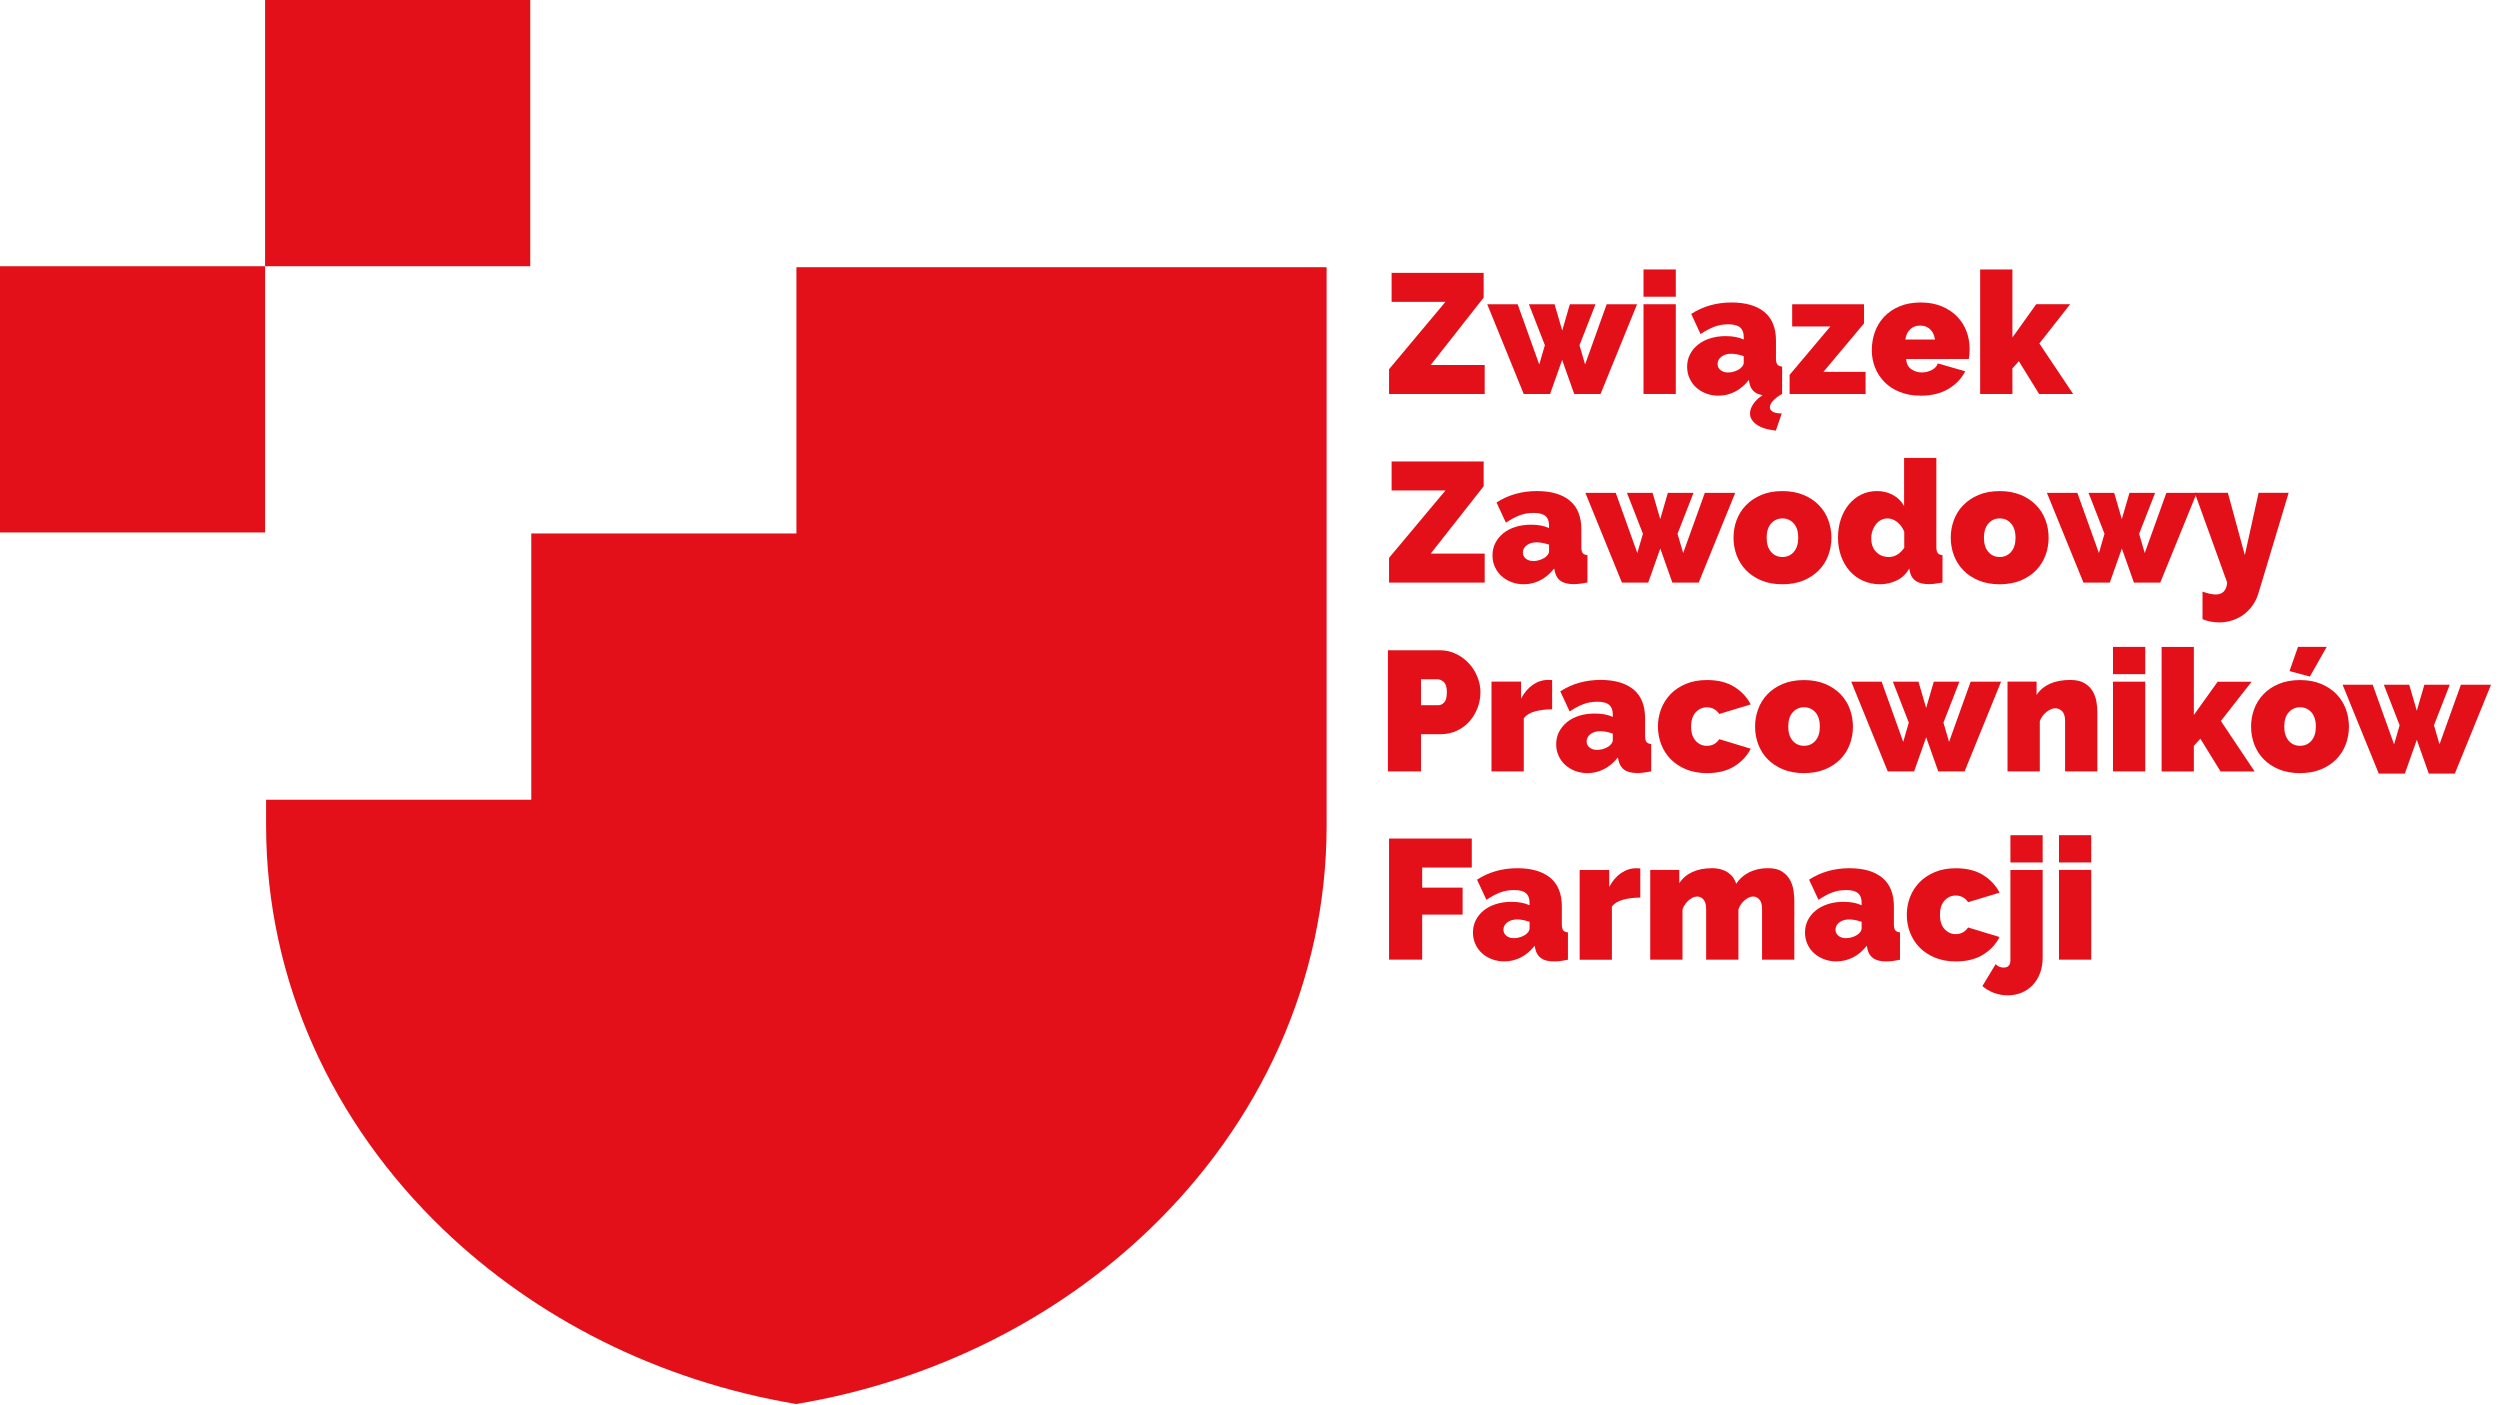 <svg xmlns="http://www.w3.org/2000/svg" width="153" height="86" viewBox="0 0 153 86" fill="none"><path d="M85.01 22.596L88.462 18.473H85.166V16.698H90.8V18.212L87.558 22.337H90.863V24.111H85.01V22.596Z" fill="#E31019"></path><path d="M98.328 18.62H100.189L97.953 24.112H96.342L95.603 22.025L94.864 24.112H93.252L91.019 18.62H92.881L94.201 22.305L94.546 21.127L93.569 18.62H95.139L95.608 20.228L96.075 18.62H97.645L96.665 21.127L97.008 22.305L98.328 18.62Z" fill="#E31019"></path><path d="M100.583 18.16V16.491H102.559V18.16H100.583ZM100.583 24.111V18.619H102.559V24.111H100.583Z" fill="#E31019"></path><path d="M108.682 26.355C108.14 26.292 107.741 26.162 107.484 25.97C107.228 25.774 107.1 25.555 107.1 25.311C107.1 25.122 107.165 24.93 107.292 24.737C107.42 24.542 107.612 24.356 107.87 24.183C107.42 24.114 107.153 23.87 107.068 23.453L107.027 23.255C106.784 23.568 106.504 23.807 106.183 23.97C105.865 24.134 105.527 24.215 105.165 24.215C104.895 24.215 104.642 24.171 104.406 24.078C104.171 23.988 103.969 23.863 103.799 23.707C103.629 23.551 103.495 23.365 103.398 23.148C103.301 22.933 103.252 22.699 103.252 22.447C103.252 22.169 103.31 21.915 103.429 21.686C103.546 21.456 103.709 21.259 103.918 21.093C104.127 20.924 104.375 20.797 104.662 20.707C104.949 20.617 105.264 20.57 105.612 20.57C106.057 20.57 106.424 20.641 106.716 20.778V20.612C106.716 20.353 106.64 20.163 106.492 20.036C106.341 19.911 106.101 19.848 105.77 19.848C105.457 19.848 105.17 19.899 104.907 19.999C104.645 20.099 104.368 20.248 104.073 20.443L103.502 19.213C104.222 18.747 105.046 18.512 105.967 18.512C106.84 18.512 107.51 18.708 107.984 19.096C108.453 19.486 108.689 20.07 108.689 20.848V21.913C108.689 22.101 108.716 22.233 108.774 22.306C108.83 22.379 108.925 22.423 109.066 22.435V24.105C108.823 24.244 108.638 24.385 108.509 24.527C108.381 24.669 108.317 24.8 108.317 24.918C108.317 25.037 108.376 25.13 108.495 25.198C108.611 25.269 108.796 25.303 109.044 25.303L108.682 26.355ZM105.76 22.796C105.877 22.796 105.999 22.777 106.122 22.74C106.249 22.701 106.358 22.65 106.455 22.589C106.531 22.533 106.594 22.474 106.643 22.406C106.691 22.34 106.716 22.271 106.716 22.203V21.796C106.596 21.754 106.47 21.717 106.332 21.691C106.193 21.664 106.069 21.649 105.957 21.649C105.712 21.649 105.512 21.708 105.354 21.827C105.194 21.944 105.116 22.096 105.116 22.276C105.116 22.43 105.177 22.555 105.299 22.652C105.418 22.747 105.573 22.796 105.76 22.796Z" fill="#E31019"></path><path d="M109.523 22.942L112.019 19.979H109.681V18.622H114.078V19.791L111.594 22.757H114.173V24.114H109.523V22.942Z" fill="#E31019"></path><path d="M117.549 24.215C117.07 24.215 116.645 24.141 116.27 23.99C115.896 23.841 115.582 23.638 115.33 23.38C115.077 23.121 114.885 22.826 114.751 22.491C114.62 22.157 114.554 21.805 114.554 21.437C114.554 21.041 114.617 20.665 114.746 20.309C114.873 19.955 115.065 19.645 115.317 19.379C115.57 19.115 115.881 18.903 116.253 18.747C116.623 18.591 117.055 18.512 117.549 18.512C118.032 18.512 118.463 18.591 118.837 18.747C119.211 18.903 119.525 19.113 119.778 19.374C120.03 19.633 120.222 19.938 120.351 20.282C120.478 20.629 120.543 20.988 120.543 21.363C120.543 21.466 120.538 21.573 120.529 21.681C120.516 21.791 120.504 21.883 120.492 21.969H116.657C116.676 22.262 116.783 22.472 116.978 22.601C117.172 22.73 117.383 22.794 117.612 22.794C117.826 22.794 118.03 22.745 118.22 22.647C118.409 22.55 118.536 22.416 118.599 22.242L120.271 22.723C120.05 23.163 119.71 23.521 119.248 23.797C118.786 24.075 118.22 24.215 117.549 24.215ZM118.419 20.78C118.385 20.517 118.288 20.307 118.127 20.155C117.967 20.001 117.763 19.926 117.512 19.926C117.262 19.926 117.058 20.001 116.9 20.155C116.739 20.307 116.645 20.517 116.608 20.78H118.419Z" fill="#E31019"></path><path d="M124.792 24.111L123.555 22.107L123.159 22.547V24.114H121.185V16.491H123.159V20.655L124.615 18.619H126.693L124.809 21.021L126.877 24.111H124.792Z" fill="#E31019"></path><path d="M85.01 34.139L88.462 30.017H85.166V28.242H90.8V29.758L87.558 33.881H90.863V35.655H85.01V34.139Z" fill="#E31019"></path><path d="M93.252 35.757C92.983 35.757 92.73 35.711 92.494 35.62C92.258 35.53 92.056 35.406 91.886 35.249C91.716 35.093 91.582 34.908 91.485 34.691C91.388 34.476 91.34 34.241 91.34 33.99C91.34 33.712 91.398 33.458 91.517 33.228C91.634 32.999 91.796 32.801 92.005 32.633C92.215 32.464 92.462 32.337 92.747 32.247C93.036 32.157 93.352 32.111 93.697 32.111C94.139 32.111 94.509 32.179 94.801 32.32V32.152C94.801 31.896 94.728 31.703 94.577 31.578C94.429 31.454 94.188 31.39 93.855 31.39C93.544 31.39 93.255 31.442 92.992 31.542C92.73 31.644 92.453 31.791 92.161 31.986L91.587 30.753C92.307 30.287 93.131 30.053 94.052 30.053C94.925 30.053 95.598 30.248 96.069 30.636C96.541 31.027 96.777 31.61 96.777 32.389V33.455C96.777 33.643 96.803 33.773 96.859 33.846C96.913 33.919 97.013 33.963 97.151 33.975V35.645C96.993 35.679 96.842 35.706 96.701 35.723C96.558 35.74 96.432 35.75 96.322 35.75C95.967 35.75 95.7 35.684 95.515 35.557C95.331 35.428 95.214 35.237 95.158 34.988L95.114 34.791C94.871 35.103 94.592 35.342 94.273 35.506C93.955 35.674 93.615 35.757 93.252 35.757ZM93.845 34.337C93.962 34.337 94.084 34.317 94.21 34.278C94.334 34.239 94.446 34.19 94.543 34.127C94.618 34.071 94.682 34.01 94.73 33.944C94.779 33.878 94.803 33.809 94.803 33.741V33.333C94.686 33.292 94.558 33.258 94.417 33.231C94.278 33.204 94.154 33.189 94.042 33.189C93.799 33.189 93.6 33.248 93.439 33.367C93.279 33.487 93.201 33.636 93.201 33.817C93.201 33.971 93.262 34.095 93.384 34.193C93.505 34.288 93.658 34.337 93.845 34.337Z" fill="#E31019"></path><path d="M104.336 30.163H106.195L103.959 35.655H102.348L101.609 33.568L100.87 35.655H99.261L97.025 30.163H98.884L100.204 33.846L100.547 32.667L99.57 30.163H101.14L101.606 31.771L102.073 30.163H103.643L102.664 32.667L103.009 33.846L104.336 30.163Z" fill="#E31019"></path><path d="M109.085 35.757C108.594 35.757 108.162 35.677 107.792 35.523C107.42 35.367 107.109 35.157 106.857 34.896C106.604 34.634 106.414 34.332 106.283 33.988C106.154 33.643 106.091 33.282 106.091 32.906C106.091 32.53 106.154 32.169 106.283 31.825C106.412 31.481 106.604 31.178 106.857 30.917C107.109 30.656 107.42 30.448 107.792 30.29C108.162 30.133 108.594 30.055 109.085 30.055C109.569 30.055 109.999 30.133 110.376 30.29C110.75 30.446 111.064 30.656 111.317 30.917C111.57 31.178 111.762 31.481 111.89 31.825C112.017 32.169 112.082 32.53 112.082 32.906C112.082 33.282 112.019 33.641 111.89 33.988C111.762 34.332 111.572 34.634 111.317 34.896C111.064 35.157 110.75 35.364 110.376 35.523C110.002 35.679 109.572 35.757 109.085 35.757ZM108.118 32.909C108.118 33.277 108.208 33.565 108.388 33.775C108.568 33.985 108.801 34.088 109.085 34.088C109.37 34.088 109.603 33.983 109.783 33.775C109.963 33.565 110.053 33.277 110.053 32.909C110.053 32.54 109.963 32.25 109.783 32.042C109.603 31.832 109.372 31.727 109.085 31.727C108.801 31.727 108.57 31.832 108.388 32.042C108.208 32.25 108.118 32.538 108.118 32.909Z" fill="#E31019"></path><path d="M115.062 35.757C114.688 35.757 114.343 35.687 114.029 35.547C113.713 35.408 113.441 35.211 113.213 34.957C112.984 34.703 112.807 34.4 112.678 34.049C112.549 33.697 112.486 33.314 112.486 32.894C112.486 32.491 112.544 32.115 112.663 31.766C112.78 31.417 112.945 31.117 113.157 30.863C113.368 30.609 113.618 30.412 113.91 30.268C114.202 30.124 114.525 30.053 114.878 30.053C115.23 30.053 115.553 30.133 115.85 30.292C116.144 30.453 116.37 30.678 116.53 30.971V28.027H118.504V33.456C118.504 33.644 118.531 33.773 118.589 33.846C118.645 33.919 118.74 33.963 118.881 33.975V35.645C118.54 35.716 118.263 35.75 118.049 35.75C117.376 35.75 116.99 35.496 116.885 34.988L116.844 34.791C116.657 35.125 116.404 35.369 116.086 35.521C115.762 35.679 115.424 35.757 115.062 35.757ZM115.604 34.088C115.964 34.088 116.278 33.9 116.54 33.524V32.543C116.443 32.301 116.302 32.103 116.112 31.952C115.925 31.803 115.728 31.727 115.522 31.727C115.376 31.727 115.242 31.759 115.121 31.823C114.999 31.884 114.895 31.971 114.807 32.084C114.722 32.194 114.652 32.323 114.598 32.469C114.547 32.616 114.52 32.775 114.52 32.941C114.52 33.289 114.617 33.568 114.817 33.775C115.016 33.983 115.279 34.088 115.604 34.088Z" fill="#E31019"></path><path d="M122.381 35.757C121.89 35.757 121.457 35.677 121.088 35.523C120.716 35.367 120.405 35.157 120.15 34.896C119.897 34.634 119.707 34.332 119.578 33.988C119.45 33.643 119.386 33.282 119.386 32.906C119.386 32.53 119.45 32.169 119.578 31.825C119.707 31.481 119.897 31.178 120.15 30.917C120.405 30.656 120.716 30.448 121.088 30.29C121.457 30.133 121.89 30.055 122.381 30.055C122.865 30.055 123.295 30.133 123.672 30.29C124.046 30.446 124.359 30.656 124.612 30.917C124.865 31.178 125.057 31.481 125.183 31.825C125.312 32.169 125.375 32.53 125.375 32.906C125.375 33.282 125.312 33.641 125.183 33.988C125.057 34.332 124.865 34.634 124.612 34.896C124.359 35.157 124.046 35.364 123.672 35.523C123.297 35.679 122.867 35.757 122.381 35.757ZM121.416 32.909C121.416 33.277 121.506 33.565 121.686 33.775C121.866 33.985 122.099 34.088 122.383 34.088C122.668 34.088 122.899 33.983 123.081 33.775C123.261 33.565 123.351 33.277 123.351 32.909C123.351 32.54 123.261 32.25 123.081 32.042C122.901 31.832 122.668 31.727 122.383 31.727C122.099 31.727 121.868 31.832 121.686 32.042C121.506 32.25 121.416 32.538 121.416 32.909Z" fill="#E31019"></path><path d="M132.582 30.163H134.444L132.208 35.655H130.596L129.857 33.568L129.119 35.655H127.507L125.271 30.163H127.133L128.453 33.846L128.795 32.667L127.818 30.163H129.388L129.855 31.771L130.324 30.163H131.894L130.915 32.667L131.257 33.846L132.582 30.163Z" fill="#E31019"></path><path d="M134.794 36.206C135.115 36.324 135.385 36.382 135.606 36.382C136.026 36.382 136.262 36.138 136.303 35.652L134.318 30.16H136.345L137.383 33.971L138.226 30.16H140.066L138.216 36.309C138.134 36.58 138.015 36.826 137.861 37.044C137.711 37.263 137.528 37.451 137.317 37.608C137.106 37.764 136.872 37.883 136.615 37.966C136.359 38.049 136.092 38.093 135.815 38.093C135.46 38.093 135.122 38.027 134.794 37.895V36.206Z" fill="#E31019"></path><path d="M84.94 47.21V39.797H88.121C88.481 39.797 88.814 39.87 89.118 40.022C89.422 40.171 89.684 40.366 89.903 40.605C90.122 40.844 90.294 41.12 90.418 41.43C90.542 41.74 90.603 42.05 90.603 42.365C90.603 42.692 90.545 43.012 90.428 43.319C90.309 43.629 90.144 43.905 89.935 44.145C89.723 44.384 89.466 44.577 89.164 44.718C88.863 44.862 88.532 44.933 88.172 44.933H86.965V47.208H84.94V47.21ZM86.965 43.158H88.036C88.163 43.158 88.277 43.1 88.386 42.987C88.493 42.873 88.547 42.665 88.547 42.365C88.547 42.06 88.484 41.85 88.36 41.738C88.233 41.628 88.109 41.572 87.985 41.572H86.965V43.158Z" fill="#E31019"></path><path d="M94.99 43.41C94.611 43.41 94.263 43.451 93.952 43.534C93.639 43.617 93.408 43.756 93.255 43.952V47.208H91.279V41.716H93.087V42.761C93.281 42.392 93.522 42.109 93.809 41.909C94.096 41.711 94.407 41.611 94.74 41.611C94.871 41.611 94.954 41.613 94.99 41.621V43.41Z" fill="#E31019"></path><path d="M97.153 47.315C96.881 47.315 96.629 47.269 96.393 47.179C96.157 47.088 95.955 46.964 95.785 46.808C95.615 46.651 95.481 46.466 95.384 46.249C95.287 46.034 95.238 45.8 95.238 45.548C95.238 45.27 95.299 45.016 95.416 44.786C95.535 44.557 95.695 44.359 95.904 44.191C96.113 44.023 96.359 43.896 96.645 43.803C96.935 43.712 97.251 43.669 97.598 43.669C98.041 43.669 98.408 43.737 98.702 43.876V43.71C98.702 43.454 98.626 43.261 98.476 43.134C98.328 43.01 98.087 42.946 97.754 42.946C97.443 42.946 97.156 42.997 96.893 43.097C96.629 43.2 96.351 43.346 96.062 43.542L95.489 42.311C96.21 41.845 97.032 41.611 97.953 41.611C98.826 41.611 99.499 41.806 99.971 42.197C100.442 42.585 100.678 43.171 100.678 43.949V45.014C100.678 45.202 100.705 45.333 100.76 45.404C100.816 45.477 100.914 45.521 101.052 45.536V47.206C100.892 47.24 100.741 47.267 100.6 47.284C100.457 47.301 100.33 47.31 100.221 47.31C99.866 47.31 99.599 47.245 99.414 47.118C99.232 46.988 99.112 46.798 99.057 46.549L99.015 46.351C98.772 46.666 98.49 46.903 98.172 47.066C97.853 47.232 97.513 47.315 97.153 47.315ZM97.744 45.895C97.863 45.895 97.982 45.875 98.109 45.839C98.233 45.8 98.344 45.751 98.442 45.687C98.517 45.631 98.58 45.57 98.629 45.504C98.677 45.436 98.702 45.37 98.702 45.302V44.894C98.583 44.852 98.454 44.818 98.318 44.789C98.179 44.762 98.055 44.748 97.943 44.748C97.7 44.748 97.499 44.806 97.341 44.926C97.183 45.045 97.102 45.194 97.102 45.375C97.102 45.529 97.163 45.653 97.285 45.751C97.404 45.846 97.557 45.895 97.744 45.895Z" fill="#E31019"></path><path d="M101.465 44.464C101.465 44.088 101.531 43.73 101.662 43.385C101.794 43.041 101.988 42.739 102.241 42.477C102.494 42.216 102.807 42.009 103.181 41.852C103.556 41.696 103.984 41.618 104.47 41.618C105.136 41.618 105.692 41.757 106.14 42.036C106.587 42.314 106.92 42.673 107.143 43.11L105.221 43.695C105.034 43.425 104.781 43.288 104.46 43.288C104.19 43.288 103.962 43.39 103.775 43.595C103.59 43.8 103.495 44.091 103.495 44.467C103.495 44.843 103.59 45.133 103.775 45.338C103.962 45.543 104.19 45.646 104.46 45.646C104.781 45.646 105.034 45.511 105.221 45.238L107.143 45.822C106.922 46.261 106.587 46.62 106.14 46.898C105.692 47.176 105.136 47.315 104.47 47.315C103.986 47.315 103.556 47.237 103.181 47.081C102.807 46.925 102.494 46.715 102.241 46.456C101.988 46.195 101.796 45.892 101.662 45.548C101.531 45.199 101.465 44.84 101.465 44.464Z" fill="#E31019"></path><path d="M110.405 47.315C109.914 47.315 109.482 47.237 109.11 47.081C108.74 46.925 108.427 46.715 108.174 46.456C107.921 46.195 107.731 45.892 107.603 45.548C107.474 45.202 107.411 44.843 107.411 44.467C107.411 44.091 107.474 43.732 107.603 43.388C107.731 43.044 107.921 42.741 108.174 42.48C108.427 42.219 108.74 42.011 109.11 41.855C109.482 41.699 109.912 41.621 110.405 41.621C110.889 41.621 111.319 41.699 111.693 41.855C112.068 42.011 112.381 42.219 112.636 42.48C112.889 42.741 113.081 43.044 113.208 43.388C113.336 43.732 113.4 44.093 113.4 44.467C113.4 44.843 113.336 45.202 113.208 45.548C113.081 45.892 112.889 46.195 112.636 46.456C112.381 46.717 112.07 46.925 111.693 47.081C111.321 47.235 110.891 47.315 110.405 47.315ZM109.44 44.464C109.44 44.833 109.53 45.123 109.71 45.331C109.89 45.541 110.123 45.643 110.408 45.643C110.692 45.643 110.923 45.541 111.105 45.331C111.285 45.121 111.375 44.833 111.375 44.464C111.375 44.096 111.285 43.805 111.105 43.598C110.925 43.388 110.692 43.285 110.408 43.285C110.123 43.285 109.892 43.39 109.71 43.598C109.53 43.805 109.44 44.096 109.44 44.464Z" fill="#E31019"></path><path d="M120.604 41.718H122.466L120.232 47.21H118.621L117.882 45.123L117.143 47.21H115.531L113.295 41.718H115.157L116.477 45.404L116.819 44.225L115.842 41.718H117.41L117.879 43.327L118.348 41.718H119.916L118.939 44.225L119.282 45.404L120.604 41.718Z" fill="#E31019"></path><path d="M128.36 47.21H126.384V44.12C126.384 43.849 126.323 43.651 126.204 43.529C126.083 43.407 125.942 43.346 125.784 43.346C125.616 43.346 125.441 43.419 125.251 43.566C125.067 43.712 124.926 43.9 124.836 44.13V47.208H122.86V41.716H124.639V42.531C124.833 42.233 125.106 42.004 125.453 41.847C125.803 41.691 126.219 41.613 126.695 41.613C127.069 41.613 127.366 41.681 127.582 41.816C127.801 41.95 127.966 42.121 128.083 42.323C128.197 42.526 128.27 42.741 128.307 42.97C128.341 43.2 128.358 43.407 128.358 43.595V47.21H128.36Z" fill="#E31019"></path><path d="M129.315 41.259V39.59H131.289V41.259H129.315ZM129.315 47.21V41.718H131.289V47.21H129.315Z" fill="#E31019"></path><path d="M135.897 47.211L134.66 45.206L134.264 45.646V47.213H132.29V39.592H134.264V43.757L135.72 41.721H137.798L135.917 44.123L137.983 47.213H135.897V47.211Z" fill="#E31019"></path><path d="M140.761 47.315C140.267 47.315 139.837 47.237 139.465 47.081C139.093 46.925 138.782 46.715 138.53 46.456C138.277 46.195 138.085 45.892 137.958 45.548C137.83 45.201 137.766 44.843 137.766 44.467C137.766 44.091 137.83 43.732 137.958 43.388C138.085 43.044 138.277 42.741 138.53 42.48C138.782 42.218 139.093 42.011 139.465 41.855C139.837 41.699 140.267 41.62 140.761 41.62C141.245 41.62 141.675 41.699 142.049 41.855C142.423 42.011 142.737 42.218 142.99 42.48C143.243 42.741 143.435 43.044 143.563 43.388C143.69 43.732 143.755 44.093 143.755 44.467C143.755 44.843 143.69 45.201 143.563 45.548C143.435 45.892 143.243 46.195 142.99 46.456C142.737 46.717 142.423 46.925 142.049 47.081C141.677 47.235 141.247 47.315 140.761 47.315ZM139.796 44.464C139.796 44.833 139.886 45.123 140.066 45.331C140.243 45.541 140.479 45.643 140.763 45.643C141.048 45.643 141.279 45.541 141.461 45.331C141.641 45.121 141.731 44.833 141.731 44.464C141.731 44.096 141.638 43.805 141.461 43.598C141.281 43.388 141.048 43.285 140.763 43.285C140.479 43.285 140.246 43.39 140.066 43.598C139.883 43.805 139.796 44.096 139.796 44.464ZM141.364 41.406L140.117 41.071L140.637 39.59H142.394L141.364 41.406Z" fill="#E31019"></path><path d="M150.607 41.906H152.45L150.235 47.344H148.641L147.909 45.277L147.178 47.344H145.581L143.367 41.906H145.209L146.517 45.555L146.857 44.386L145.89 41.906H147.445L147.907 43.498L148.371 41.906H149.924L148.959 44.386L149.297 45.555L150.607 41.906Z" fill="#E31019"></path><path d="M85.01 58.732V51.319H90.073V53.093H87.037V54.323H89.512V55.974H87.037V58.729H85.01V58.732Z" fill="#E31019"></path><path d="M92.059 58.837C91.787 58.837 91.534 58.79 91.298 58.7C91.063 58.61 90.861 58.485 90.691 58.331C90.52 58.175 90.387 57.987 90.29 57.772C90.192 57.557 90.144 57.323 90.144 57.072C90.144 56.794 90.205 56.54 90.321 56.31C90.438 56.081 90.601 55.883 90.81 55.715C91.019 55.549 91.267 55.419 91.554 55.329C91.843 55.236 92.159 55.192 92.506 55.192C92.949 55.192 93.316 55.263 93.607 55.402V55.234C93.607 54.977 93.534 54.785 93.384 54.66C93.236 54.533 92.995 54.472 92.662 54.472C92.351 54.472 92.064 54.523 91.799 54.623C91.537 54.724 91.26 54.873 90.968 55.068L90.394 53.835C91.116 53.369 91.938 53.135 92.859 53.135C93.731 53.135 94.405 53.33 94.876 53.72C95.348 54.111 95.584 54.694 95.584 55.473V56.54C95.584 56.728 95.61 56.857 95.666 56.933C95.722 57.006 95.819 57.047 95.958 57.062V58.734C95.797 58.768 95.647 58.795 95.506 58.812C95.362 58.829 95.236 58.839 95.126 58.839C94.772 58.839 94.504 58.776 94.32 58.646C94.137 58.517 94.016 58.329 93.962 58.077L93.921 57.88C93.678 58.192 93.396 58.431 93.078 58.595C92.759 58.756 92.419 58.837 92.059 58.837ZM92.652 57.416C92.771 57.416 92.89 57.396 93.017 57.36C93.141 57.321 93.252 57.272 93.35 57.209C93.425 57.152 93.488 57.091 93.537 57.025C93.585 56.959 93.61 56.891 93.61 56.823V56.415C93.493 56.374 93.364 56.34 93.226 56.31C93.087 56.283 92.963 56.269 92.852 56.269C92.608 56.269 92.407 56.327 92.249 56.447C92.091 56.564 92.01 56.715 92.01 56.896C92.01 57.047 92.071 57.174 92.193 57.272C92.312 57.367 92.463 57.416 92.652 57.416Z" fill="#E31019"></path><path d="M100.386 54.933C100.005 54.933 99.659 54.975 99.346 55.058C99.035 55.141 98.802 55.282 98.648 55.475V58.734H96.675V53.242H98.483V54.284C98.677 53.915 98.918 53.632 99.207 53.434C99.494 53.237 99.805 53.137 100.136 53.137C100.267 53.137 100.35 53.142 100.386 53.147V54.933Z" fill="#E31019"></path><path d="M109.812 58.731H107.838V55.641C107.838 55.37 107.785 55.172 107.676 55.05C107.569 54.928 107.437 54.867 107.284 54.867C107.126 54.867 106.959 54.941 106.781 55.087C106.604 55.231 106.475 55.422 106.392 55.651V58.731H104.416V55.641C104.416 55.37 104.363 55.172 104.253 55.05C104.146 54.928 104.015 54.867 103.864 54.867C103.704 54.867 103.536 54.941 103.361 55.087C103.184 55.231 103.053 55.422 102.97 55.651V58.731H100.994V53.239H102.771V54.052C102.965 53.754 103.232 53.525 103.57 53.369C103.911 53.212 104.312 53.134 104.776 53.134C104.997 53.134 105.192 53.161 105.359 53.215C105.527 53.266 105.67 53.337 105.792 53.427C105.913 53.517 106.011 53.618 106.084 53.73C106.157 53.84 106.215 53.959 106.256 54.084C106.451 53.784 106.716 53.552 107.051 53.383C107.389 53.217 107.77 53.132 108.201 53.132C108.563 53.132 108.847 53.2 109.059 53.337C109.27 53.474 109.433 53.642 109.542 53.842C109.654 54.045 109.727 54.26 109.761 54.489C109.795 54.718 109.812 54.928 109.812 55.116V58.731Z" fill="#E31019"></path><path d="M112.381 58.837C112.109 58.837 111.856 58.79 111.62 58.7C111.385 58.61 111.183 58.485 111.013 58.331C110.843 58.175 110.709 57.987 110.612 57.772C110.515 57.557 110.466 57.323 110.466 57.072C110.466 56.794 110.524 56.54 110.643 56.31C110.76 56.081 110.923 55.883 111.132 55.715C111.341 55.549 111.589 55.419 111.876 55.329C112.165 55.236 112.481 55.192 112.828 55.192C113.271 55.192 113.638 55.263 113.93 55.402V55.234C113.93 54.977 113.857 54.785 113.706 54.66C113.558 54.533 113.317 54.472 112.984 54.472C112.673 54.472 112.386 54.523 112.121 54.623C111.859 54.724 111.582 54.873 111.29 55.068L110.716 53.835C111.436 53.369 112.26 53.135 113.181 53.135C114.056 53.135 114.727 53.33 115.198 53.72C115.67 54.111 115.906 54.694 115.906 55.473V56.54C115.906 56.728 115.932 56.857 115.988 56.933C116.044 57.006 116.141 57.047 116.28 57.062V58.734C116.122 58.768 115.971 58.795 115.83 58.812C115.687 58.829 115.56 58.839 115.451 58.839C115.096 58.839 114.829 58.776 114.644 58.646C114.462 58.517 114.34 58.329 114.287 58.077L114.246 57.88C114.002 58.192 113.721 58.431 113.402 58.595C113.081 58.756 112.741 58.837 112.381 58.837ZM112.974 57.416C113.091 57.416 113.213 57.396 113.339 57.36C113.463 57.321 113.575 57.272 113.672 57.209C113.747 57.152 113.81 57.091 113.859 57.025C113.908 56.959 113.932 56.891 113.932 56.823V56.415C113.815 56.374 113.686 56.34 113.548 56.31C113.409 56.283 113.285 56.269 113.174 56.269C112.931 56.269 112.729 56.327 112.571 56.447C112.413 56.564 112.333 56.715 112.333 56.896C112.333 57.047 112.393 57.174 112.515 57.272C112.634 57.367 112.787 57.416 112.974 57.416Z" fill="#E31019"></path><path d="M116.696 55.988C116.696 55.612 116.761 55.251 116.892 54.906C117.024 54.562 117.218 54.26 117.471 53.998C117.724 53.737 118.037 53.53 118.412 53.371C118.786 53.215 119.214 53.137 119.7 53.137C120.366 53.137 120.922 53.276 121.37 53.554C121.814 53.832 122.15 54.191 122.373 54.631L120.448 55.214C120.264 54.943 120.008 54.806 119.69 54.806C119.42 54.806 119.192 54.909 119.005 55.116C118.817 55.321 118.725 55.612 118.725 55.988C118.725 56.364 118.817 56.654 119.005 56.859C119.192 57.064 119.42 57.169 119.69 57.169C120.008 57.169 120.264 57.032 120.448 56.761L122.373 57.345C122.152 57.784 121.817 58.143 121.37 58.421C120.922 58.7 120.366 58.839 119.7 58.839C119.216 58.839 118.786 58.761 118.412 58.604C118.037 58.448 117.724 58.238 117.471 57.977C117.218 57.716 117.026 57.413 116.892 57.069C116.761 56.722 116.696 56.361 116.696 55.988Z" fill="#E31019"></path><path d="M122.869 60.914C122.578 60.914 122.301 60.865 122.038 60.767C121.776 60.67 121.535 60.531 121.321 60.35L122.133 59.005C122.257 59.144 122.42 59.215 122.622 59.215C122.899 59.215 123.037 59.066 123.037 58.766V53.242H125.011V58.607C125.011 58.946 124.96 59.259 124.855 59.542C124.751 59.823 124.605 60.067 124.413 60.272C124.221 60.477 123.995 60.635 123.732 60.748C123.47 60.858 123.181 60.914 122.869 60.914ZM123.037 52.783V51.113H125.011V52.783H123.037Z" fill="#E31019"></path><path d="M126.01 52.783V51.113H127.983V52.783H126.01ZM126.01 58.731V53.239H127.983V58.731H126.01Z" fill="#E31019"></path><path d="M68.592 16.354H61.402H54.078H48.741V32.647H32.514V48.943H16.285V50.515C16.285 60.076 20.398 68.769 27.099 75.215C32.762 80.663 40.28 84.508 48.736 85.926C57.192 84.508 64.708 80.663 70.373 75.215C77.077 68.766 81.189 60.076 81.189 50.515V22.681V16.354H68.592Z" fill="#E31019"></path><path d="M32.451 0H16.224V16.293H32.451V0Z" fill="#E31019"></path><path d="M16.224 16.294H0V32.587H16.224V16.294Z" fill="#E31019"></path></svg>
